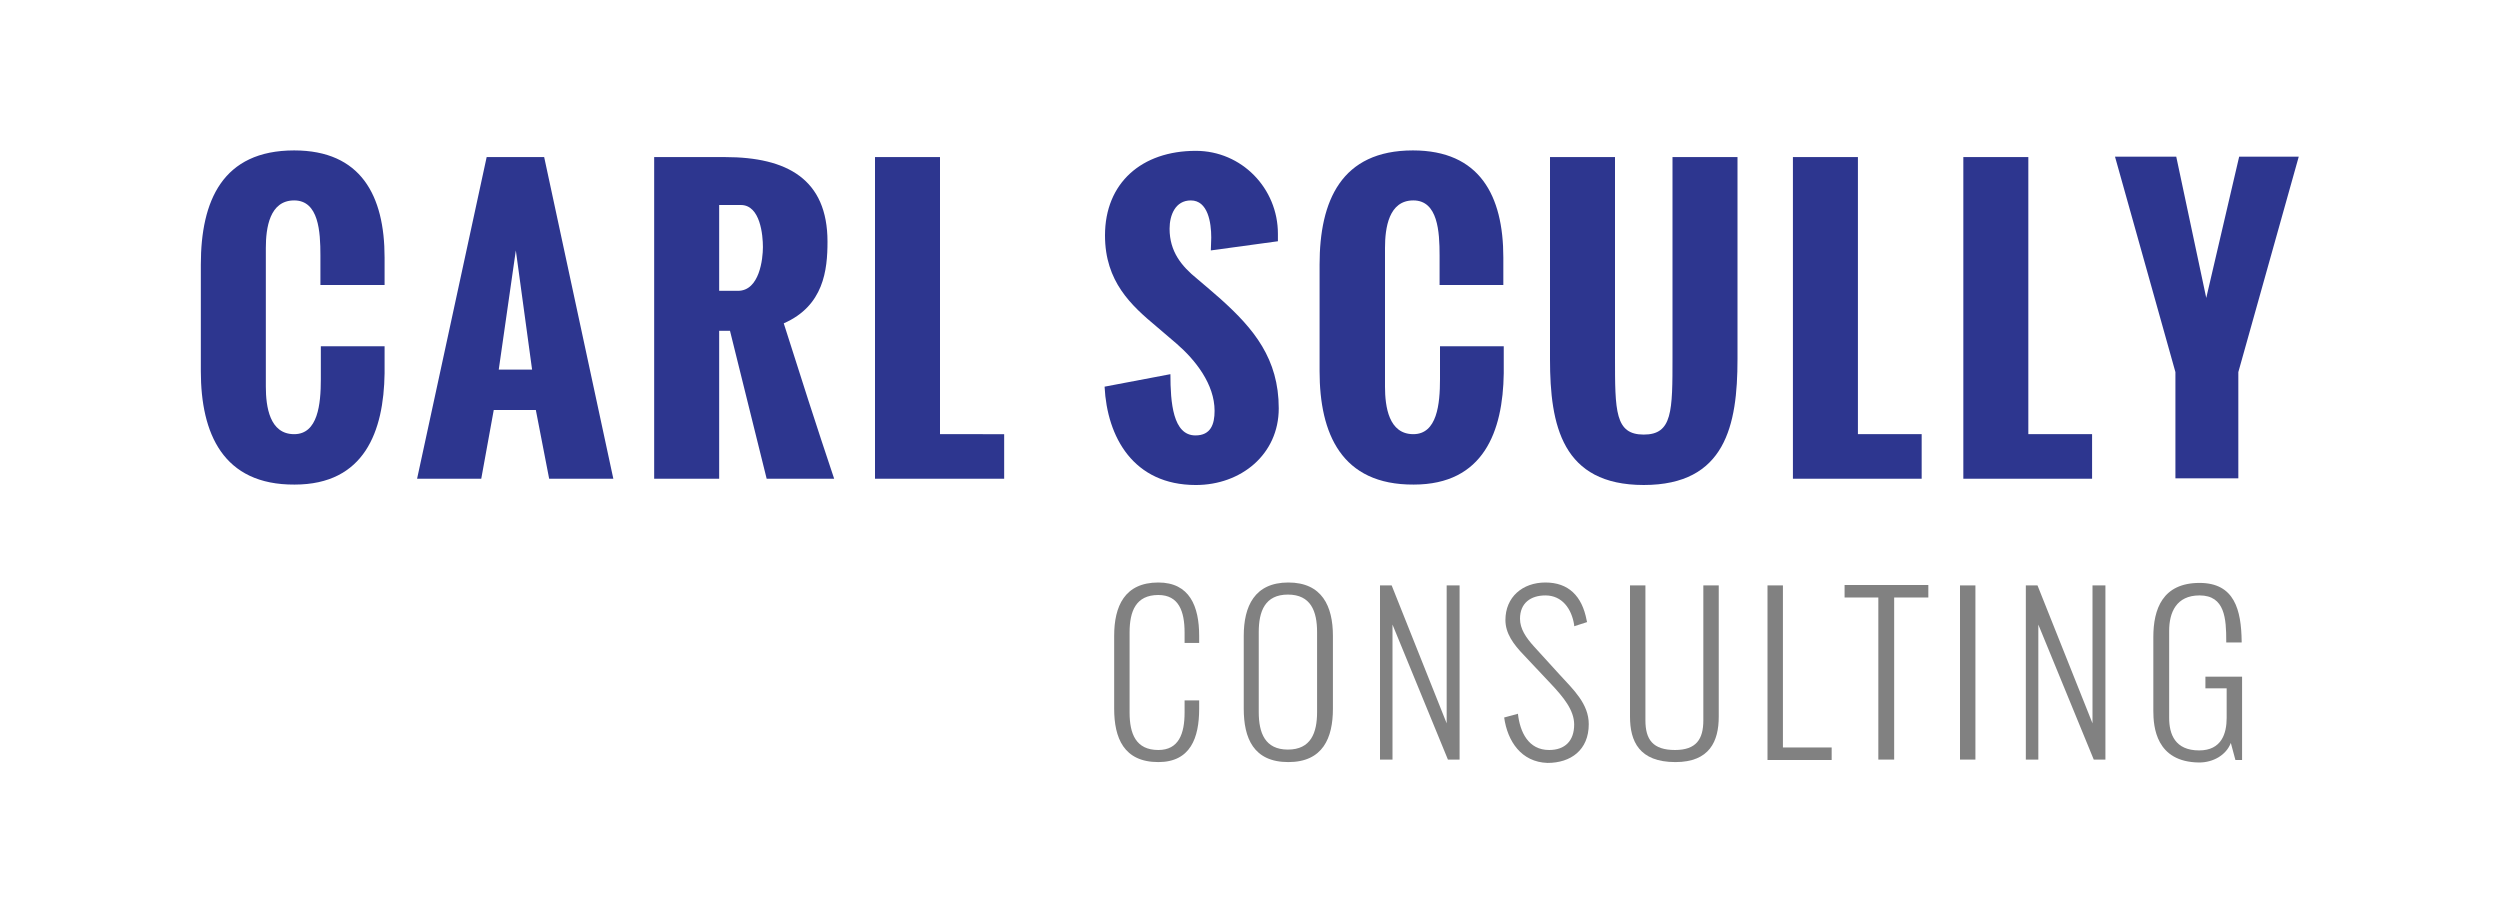 <?xml version="1.0" encoding="utf-8"?>
<!-- Generator: Adobe Illustrator 22.1.0, SVG Export Plug-In . SVG Version: 6.00 Build 0)  -->
<svg version="1.1" id="Layer_1" xmlns="http://www.w3.org/2000/svg" xmlns:xlink="http://www.w3.org/1999/xlink" x="0px" y="0px"
	 viewBox="0 0 600 219" style="enable-background:new 0 0 600 219;" xml:space="preserve">
<style type="text/css">
	.st0{fill:#2D368F;}
	.st1{fill:#818181;}
</style>
<g>
	<g>
		<g>
			<path class="st0" d="M48.2,89.1V63.5c0-15.3,5.2-27.4,22.4-27.4c16,0,21.7,10.8,21.7,25.7v6.6H76.9v-7.1c0-5.7-0.4-13.2-6.3-13.2
				c-5.9,0-6.8,6.6-6.8,11.4v33.3c0,4.8,0.9,11.4,6.8,11.4c5.7,0,6.4-7.2,6.4-13.2v-7.9h15.3l0,6.5c-0.2,13.9-4.8,26.7-21.6,26.7
				C53.5,116.4,48.2,104,48.2,89.1z"/>
			<path class="st0" d="M100.1,114.9l16.7-77.2h13.8l16.6,77.2h-15.4l-3.2-16.5h-10.1l-3,16.5H100.1z M119.7,88.7h8l-3.9-28.6
				L119.7,88.7z"/>
			<path class="st0" d="M157,114.9V37.7h17c14.9,0,24.6,5.3,24.6,20.3c0,6.8-0.9,15.4-10.5,19.6c3.9,12.3,7.8,24.5,12.1,37.3H184
				l-8.8-35.5h-2.6v35.5H157z M172.6,69.8h4.5c5.2,0,6-7.7,6-10.5c0-2.8-0.6-10.1-5.3-10.1h-5.2V69.8z"/>
			<path class="st0" d="M210,114.9V37.7h15.6v66.5H241v10.7H210z"/>
			<path class="st0" d="M265.1,92.8l15.8-3c0,6.8,0.6,14.7,6,14.7c3.7,0,4.6-2.7,4.6-5.9c0-6.4-4.6-12.2-9.1-16.1l-4.8-4.1
				c-6.1-5.1-12.4-10.8-12.4-21.9c0-12.6,8.8-20.3,21.8-20.3c11,0,19.7,9,19.7,19.9c0,0.3,0,0.6,0,1.8l-16.1,2.2
				c0-1,0.1-1.9,0.1-3.1c0-3.6-0.8-8.9-4.9-8.9c-3.7,0-5.1,3.5-5.1,6.8c0,5.5,2.9,9,6.6,12c2,1.7,3.9,3.3,5.7,4.9
				c7.9,7.1,13.9,14.3,13.9,26.2c0,11.1-9.1,18.4-19.9,18.4C272,116.4,265.7,104.9,265.1,92.8z"/>
			<path class="st0" d="M316.7,89.1V63.5c0-15.3,5.2-27.4,22.4-27.4c16,0,21.7,10.8,21.7,25.7v6.6h-15.3v-7.1
				c0-5.7-0.4-13.2-6.3-13.2c-5.9,0-6.8,6.6-6.8,11.4v33.3c0,4.8,0.9,11.4,6.8,11.4c5.7,0,6.4-7.2,6.4-13.2v-7.9h15.3l0,6.5
				c-0.2,13.9-4.8,26.7-21.6,26.7C321.9,116.4,316.7,104,316.7,89.1z"/>
			<path class="st0" d="M372,86.2V37.7h15.6v48c0,13,0,18.6,6.9,18.6c6.9,0,6.9-5.6,6.9-18.6v-48H417v48.5
				c0,15.9-2.9,30.2-22.5,30.2C374.9,116.4,372,102.1,372,86.2z"/>
			<path class="st0" d="M430.3,114.9V37.7h15.6v66.5h15.3v10.7H430.3z"/>
			<path class="st0" d="M471.2,114.9V37.7h15.6v66.5h15.3v10.7H471.2z"/>
			<path class="st0" d="M522.1,114.9V89.3l-14.5-51.7h14.7l7.2,33.9c2.6-11.1,5.3-22.8,7.9-33.9h14.3l-14.5,51.7v25.5H522.1z"/>
		</g>
	</g>
	<g>
		<path class="st1" d="M267.4,170.1v-17.5c0-7.1,2.5-12.8,10.6-12.8c7.5,0,9.8,5.7,9.8,12.8v1.7h-3.5v-2.5c0-5.1-1.4-9-6.3-9
			c-5.4,0-6.9,3.9-6.9,9v19.2c0,5.1,1.5,9,6.9,9c4.9,0,6.3-3.9,6.3-9v-2.9h3.5v2c0,7-2.1,12.8-9.8,12.8
			C269.7,182.9,267.4,177.1,267.4,170.1z"/>
		<path class="st1" d="M298.5,170.1v-17.5c0-7.1,2.6-12.8,10.7-12.8c8.1,0,10.7,5.7,10.7,12.8v17.5c0,7-2.4,12.8-10.7,12.8
			C300.8,182.9,298.5,177.1,298.5,170.1z M316.1,170.9v-19.2c0-5-1.5-9-7-9s-7,4-7,9v19.2c0,5,1.5,9,7,9S316.1,175.9,316.1,170.9z"
			/>
		<path class="st1" d="M331.2,182.3v-41.8h2.8l13.2,33.1v-33.1h3.1v41.8h-2.8l-13.3-32.4v32.4H331.2z"/>
		<path class="st1" d="M361,172.2l3.3-0.9c0.5,4.4,2.5,8.7,7.5,8.7c3.8,0,6-2.2,6-6.1c0-3.5-2.6-6.6-5.6-9.8l-6.5-6.9
			c-2.5-2.6-4.4-5.2-4.4-8.4c0-5.5,4.1-9,9.6-9c5.5,0,8.8,3.2,9.9,9.1l0.1,0.4l-3.1,1l0-0.3c-0.6-3.9-2.9-7.1-6.9-7.1
			c-3.5,0-6.1,1.8-6.1,5.6c0,2.4,1.4,4.5,3.4,6.7l6.1,6.7c3.3,3.6,7,7,7,11.9c0,6.2-4.3,9.3-9.9,9.3
			C365.1,182.9,361.8,177.9,361,172.2z"/>
		<path class="st1" d="M391.2,172v-31.5h3.7v32.4c0,4.6,1.8,7.1,7.1,7.1c5.1,0,6.8-2.6,6.8-7.1v-32.4h3.7V172
			c0,5.9-2.2,10.9-10.4,10.9C393.4,182.9,391.2,177.9,391.2,172z"/>
		<path class="st1" d="M424.2,182.3v-41.8h3.7v38.9h11.7v3H424.2z"/>
		<path class="st1" d="M450.8,182.3v-38.9h-8.1v-3h20.1v3h-8.2v38.9H450.8z"/>
		<path class="st1" d="M470.4,182.3v-41.8h3.7v41.8H470.4z"/>
		<path class="st1" d="M486.2,182.3v-41.8h2.8l13.2,33.1v-33.1h3.1v41.8h-2.8l-13.3-32.4v32.4H486.2z"/>
		<path class="st1" d="M516.8,170.6v-17.7c0-6.7,2.2-13,11.1-13c8.4,0,10,6.5,10.1,14v0.3h-3.7v-0.3c0-5.4-0.3-11-6.4-11
			c-5.6,0-7.3,4.1-7.3,8.5v20.9c0,3.9,1.4,7.8,7.2,7.8c5.4,0,6.6-4.1,6.6-7.8v-7.1h-5.1v-2.8h8.8v20h-1.6l-1.1-4.1
			c-1.1,2.9-4.2,4.7-7.6,4.7C517.4,182.9,516.8,174.4,516.8,170.6z"/>
	</g>
</g>
</svg>

